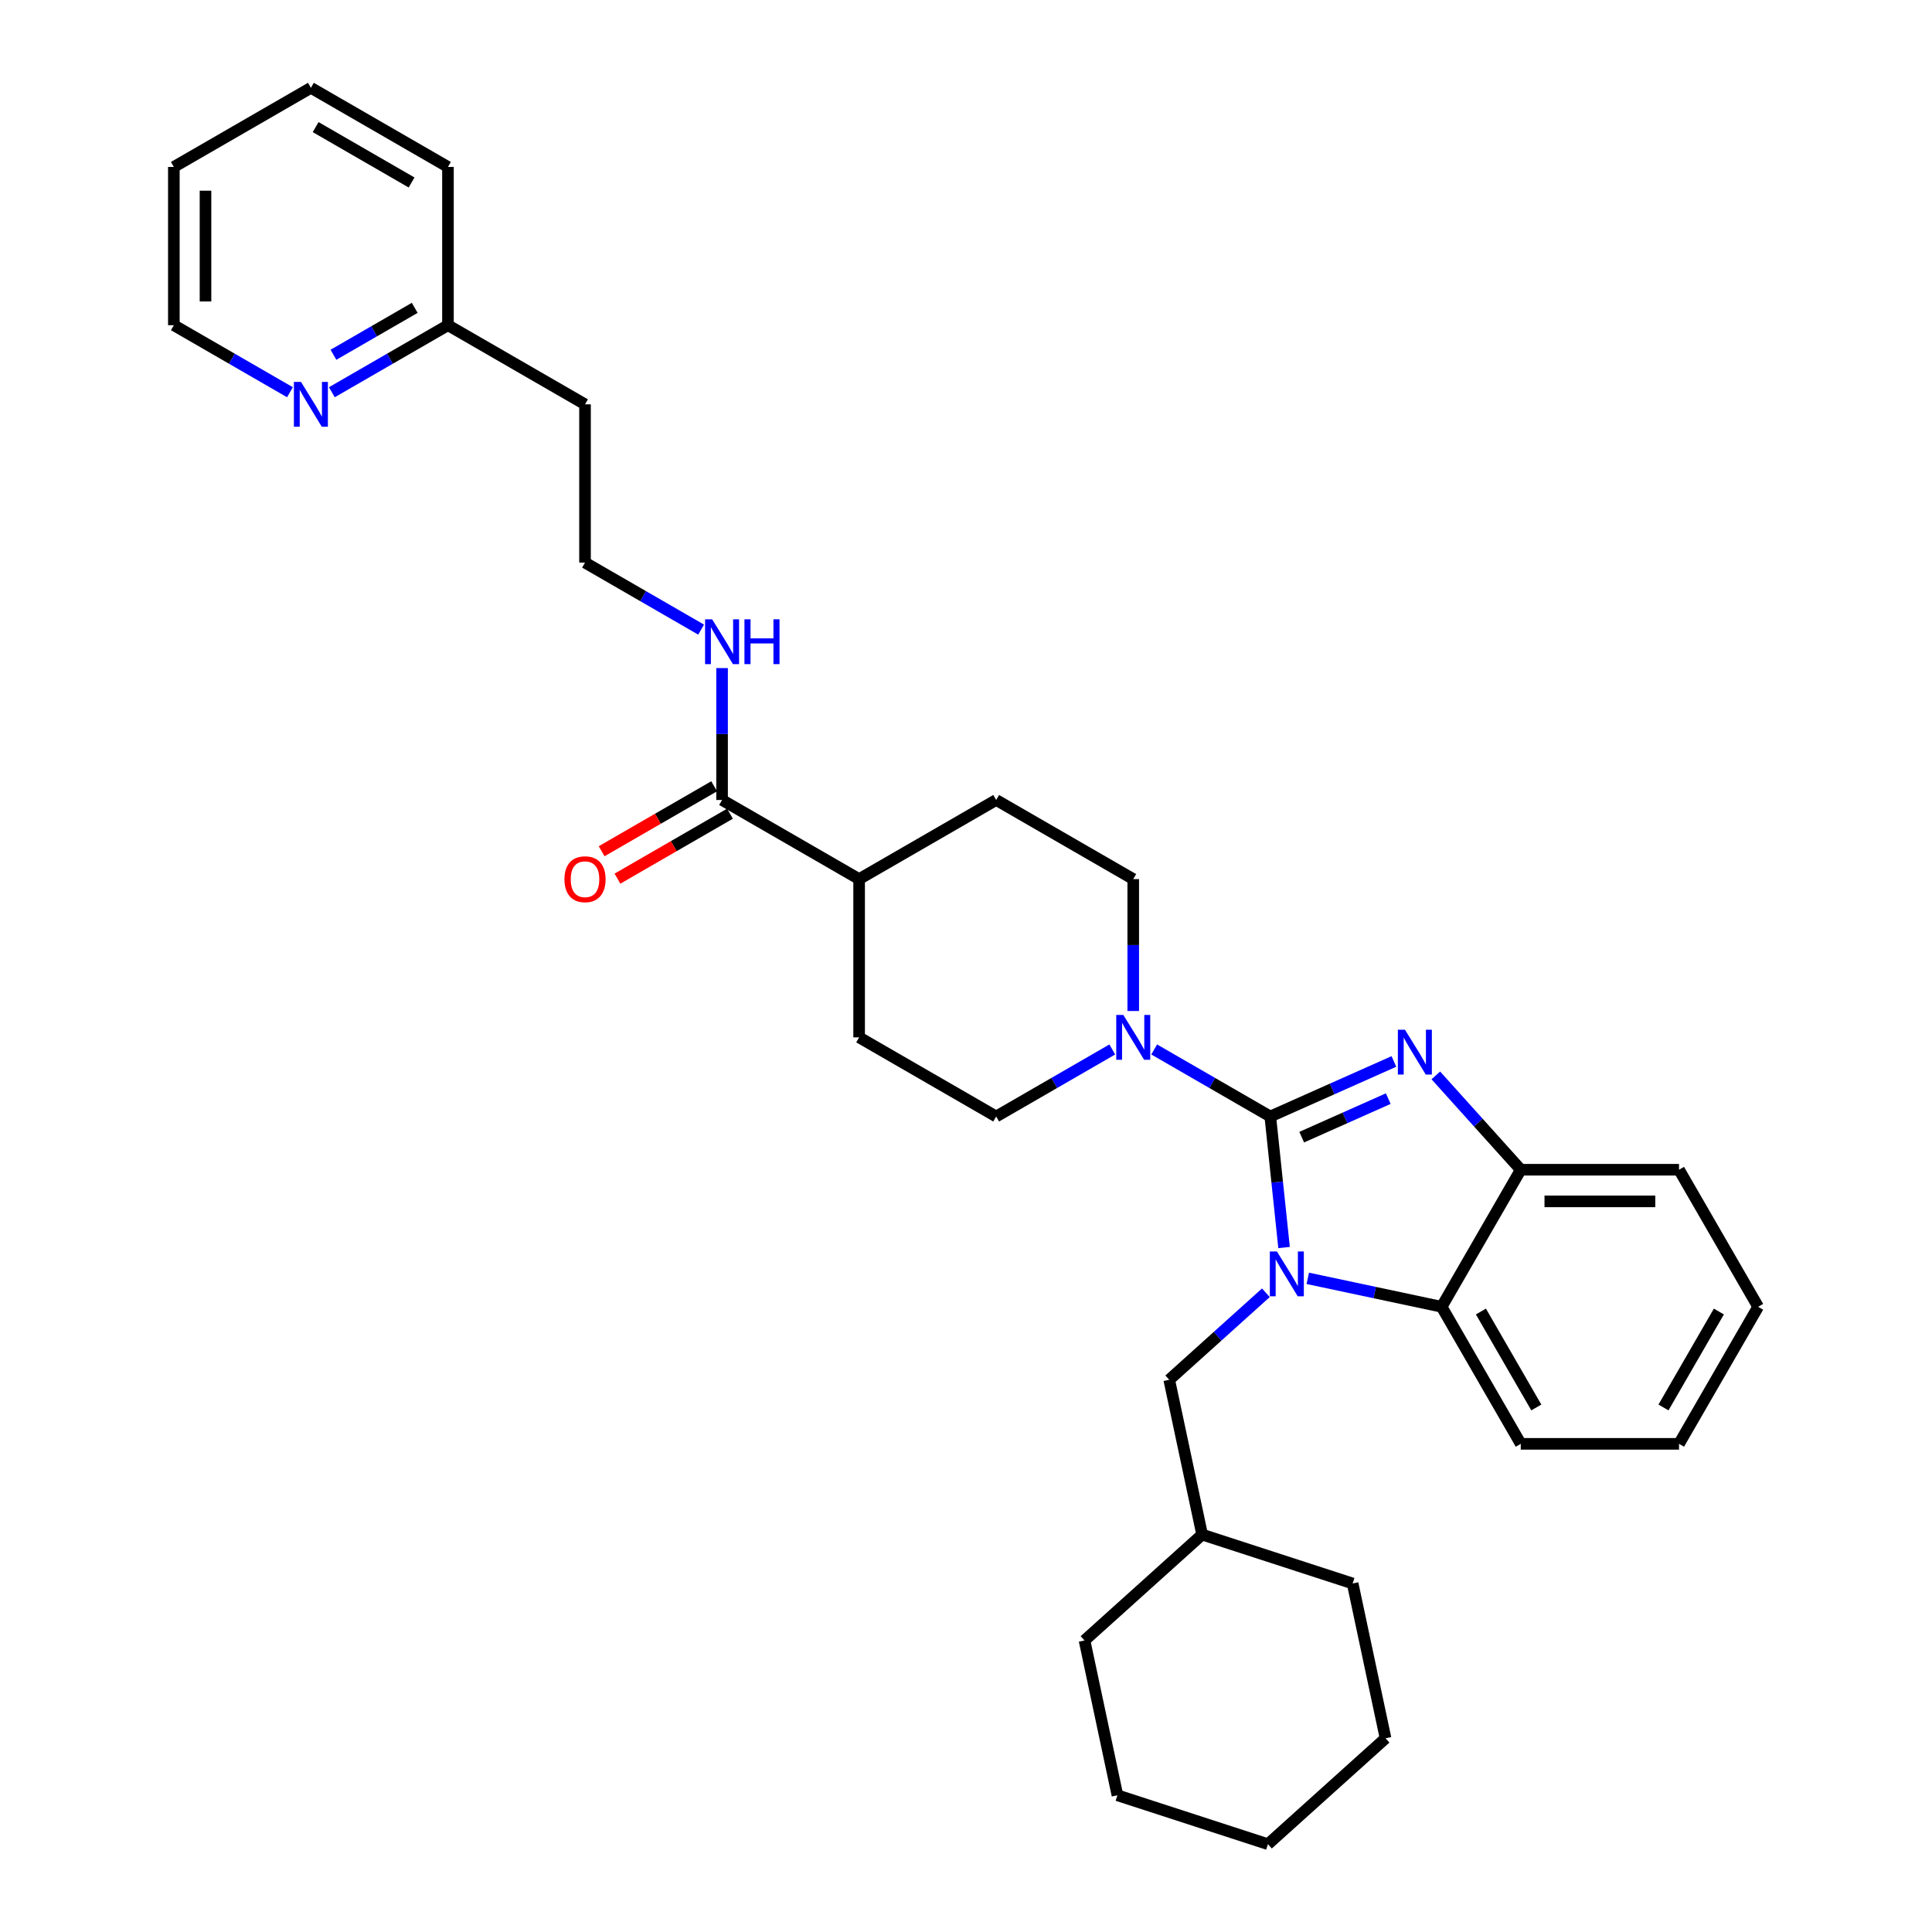 <?xml version='1.0' encoding='iso-8859-1'?>
<svg version='1.1' baseProfile='full'
              xmlns='http://www.w3.org/2000/svg'
                      xmlns:rdkit='http://www.rdkit.org/xml'
                      xmlns:xlink='http://www.w3.org/1999/xlink'
                  xml:space='preserve'
width='1000px' height='1000px' viewBox='0 0 1000 1000'>
<!-- END OF HEADER -->
<rect style='opacity:1.0;fill:#FFFFFF;stroke:none' width='1000' height='1000' x='0' y='0'> </rect>
<path class='bond-0' d='M 89.984,168.326 L 89.984,86.412' style='fill:none;fill-rule:evenodd;stroke:#000000;stroke-width:6px;stroke-linecap:butt;stroke-linejoin:miter;stroke-opacity:1' />
<path class='bond-0' d='M 106.367,156.039 L 106.367,98.699' style='fill:none;fill-rule:evenodd;stroke:#000000;stroke-width:6px;stroke-linecap:butt;stroke-linejoin:miter;stroke-opacity:1' />
<path class='bond-1' d='M 89.984,168.326 L 120.031,185.673' style='fill:none;fill-rule:evenodd;stroke:#000000;stroke-width:6px;stroke-linecap:butt;stroke-linejoin:miter;stroke-opacity:1' />
<path class='bond-1' d='M 120.031,185.673 L 150.078,203.021' style='fill:none;fill-rule:evenodd;stroke:#0000FF;stroke-width:6px;stroke-linecap:butt;stroke-linejoin:miter;stroke-opacity:1' />
<path class='bond-2' d='M 373.743,414.068 L 373.743,379.935' style='fill:none;fill-rule:evenodd;stroke:#000000;stroke-width:6px;stroke-linecap:butt;stroke-linejoin:miter;stroke-opacity:1' />
<path class='bond-2' d='M 373.743,379.935 L 373.743,345.801' style='fill:none;fill-rule:evenodd;stroke:#0000FF;stroke-width:6px;stroke-linecap:butt;stroke-linejoin:miter;stroke-opacity:1' />
<path class='bond-3' d='M 369.647,406.974 L 340.525,423.788' style='fill:none;fill-rule:evenodd;stroke:#000000;stroke-width:6px;stroke-linecap:butt;stroke-linejoin:miter;stroke-opacity:1' />
<path class='bond-3' d='M 340.525,423.788 L 311.404,440.601' style='fill:none;fill-rule:evenodd;stroke:#FF0000;stroke-width:6px;stroke-linecap:butt;stroke-linejoin:miter;stroke-opacity:1' />
<path class='bond-3' d='M 377.838,421.162 L 348.717,437.975' style='fill:none;fill-rule:evenodd;stroke:#000000;stroke-width:6px;stroke-linecap:butt;stroke-linejoin:miter;stroke-opacity:1' />
<path class='bond-3' d='M 348.717,437.975 L 319.595,454.789' style='fill:none;fill-rule:evenodd;stroke:#FF0000;stroke-width:6px;stroke-linecap:butt;stroke-linejoin:miter;stroke-opacity:1' />
<path class='bond-4' d='M 373.743,414.068 L 444.682,455.025' style='fill:none;fill-rule:evenodd;stroke:#000000;stroke-width:6px;stroke-linecap:butt;stroke-linejoin:miter;stroke-opacity:1' />
<path class='bond-5' d='M 362.897,325.892 L 332.85,308.545' style='fill:none;fill-rule:evenodd;stroke:#0000FF;stroke-width:6px;stroke-linecap:butt;stroke-linejoin:miter;stroke-opacity:1' />
<path class='bond-5' d='M 332.85,308.545 L 302.803,291.197' style='fill:none;fill-rule:evenodd;stroke:#000000;stroke-width:6px;stroke-linecap:butt;stroke-linejoin:miter;stroke-opacity:1' />
<path class='bond-6' d='M 89.984,86.412 L 160.923,45.455' style='fill:none;fill-rule:evenodd;stroke:#000000;stroke-width:6px;stroke-linecap:butt;stroke-linejoin:miter;stroke-opacity:1' />
<path class='bond-7' d='M 444.682,455.025 L 515.622,414.068' style='fill:none;fill-rule:evenodd;stroke:#000000;stroke-width:6px;stroke-linecap:butt;stroke-linejoin:miter;stroke-opacity:1' />
<path class='bond-8' d='M 444.682,455.025 L 444.682,536.939' style='fill:none;fill-rule:evenodd;stroke:#000000;stroke-width:6px;stroke-linecap:butt;stroke-linejoin:miter;stroke-opacity:1' />
<path class='bond-9' d='M 910.016,676.393 L 869.059,747.332' style='fill:none;fill-rule:evenodd;stroke:#000000;stroke-width:6px;stroke-linecap:butt;stroke-linejoin:miter;stroke-opacity:1' />
<path class='bond-9' d='M 889.685,678.842 L 861.015,728.5' style='fill:none;fill-rule:evenodd;stroke:#000000;stroke-width:6px;stroke-linecap:butt;stroke-linejoin:miter;stroke-opacity:1' />
<path class='bond-10' d='M 910.016,676.393 L 869.059,605.453' style='fill:none;fill-rule:evenodd;stroke:#000000;stroke-width:6px;stroke-linecap:butt;stroke-linejoin:miter;stroke-opacity:1' />
<path class='bond-11' d='M 869.059,747.332 L 787.145,747.332' style='fill:none;fill-rule:evenodd;stroke:#000000;stroke-width:6px;stroke-linecap:butt;stroke-linejoin:miter;stroke-opacity:1' />
<path class='bond-12' d='M 787.145,747.332 L 746.188,676.393' style='fill:none;fill-rule:evenodd;stroke:#000000;stroke-width:6px;stroke-linecap:butt;stroke-linejoin:miter;stroke-opacity:1' />
<path class='bond-12' d='M 795.189,728.5 L 766.52,678.842' style='fill:none;fill-rule:evenodd;stroke:#000000;stroke-width:6px;stroke-linecap:butt;stroke-linejoin:miter;stroke-opacity:1' />
<path class='bond-13' d='M 746.188,676.393 L 787.145,605.453' style='fill:none;fill-rule:evenodd;stroke:#000000;stroke-width:6px;stroke-linecap:butt;stroke-linejoin:miter;stroke-opacity:1' />
<path class='bond-14' d='M 746.188,676.393 L 711.549,669.03' style='fill:none;fill-rule:evenodd;stroke:#000000;stroke-width:6px;stroke-linecap:butt;stroke-linejoin:miter;stroke-opacity:1' />
<path class='bond-14' d='M 711.549,669.03 L 676.909,661.667' style='fill:none;fill-rule:evenodd;stroke:#0000FF;stroke-width:6px;stroke-linecap:butt;stroke-linejoin:miter;stroke-opacity:1' />
<path class='bond-15' d='M 787.145,605.453 L 869.059,605.453' style='fill:none;fill-rule:evenodd;stroke:#000000;stroke-width:6px;stroke-linecap:butt;stroke-linejoin:miter;stroke-opacity:1' />
<path class='bond-15' d='M 799.432,621.836 L 856.772,621.836' style='fill:none;fill-rule:evenodd;stroke:#000000;stroke-width:6px;stroke-linecap:butt;stroke-linejoin:miter;stroke-opacity:1' />
<path class='bond-16' d='M 787.145,605.453 L 765.162,581.039' style='fill:none;fill-rule:evenodd;stroke:#000000;stroke-width:6px;stroke-linecap:butt;stroke-linejoin:miter;stroke-opacity:1' />
<path class='bond-16' d='M 765.162,581.039 L 743.179,556.624' style='fill:none;fill-rule:evenodd;stroke:#0000FF;stroke-width:6px;stroke-linecap:butt;stroke-linejoin:miter;stroke-opacity:1' />
<path class='bond-17' d='M 721.488,549.408 L 689.495,563.652' style='fill:none;fill-rule:evenodd;stroke:#0000FF;stroke-width:6px;stroke-linecap:butt;stroke-linejoin:miter;stroke-opacity:1' />
<path class='bond-17' d='M 689.495,563.652 L 657.502,577.896' style='fill:none;fill-rule:evenodd;stroke:#000000;stroke-width:6px;stroke-linecap:butt;stroke-linejoin:miter;stroke-opacity:1' />
<path class='bond-17' d='M 718.554,568.647 L 696.158,578.619' style='fill:none;fill-rule:evenodd;stroke:#0000FF;stroke-width:6px;stroke-linecap:butt;stroke-linejoin:miter;stroke-opacity:1' />
<path class='bond-17' d='M 696.158,578.619 L 673.763,588.59' style='fill:none;fill-rule:evenodd;stroke:#000000;stroke-width:6px;stroke-linecap:butt;stroke-linejoin:miter;stroke-opacity:1' />
<path class='bond-18' d='M 655.218,669.127 L 630.204,691.65' style='fill:none;fill-rule:evenodd;stroke:#0000FF;stroke-width:6px;stroke-linecap:butt;stroke-linejoin:miter;stroke-opacity:1' />
<path class='bond-18' d='M 630.204,691.65 L 605.19,714.173' style='fill:none;fill-rule:evenodd;stroke:#000000;stroke-width:6px;stroke-linecap:butt;stroke-linejoin:miter;stroke-opacity:1' />
<path class='bond-19' d='M 664.63,645.715 L 661.066,611.806' style='fill:none;fill-rule:evenodd;stroke:#0000FF;stroke-width:6px;stroke-linecap:butt;stroke-linejoin:miter;stroke-opacity:1' />
<path class='bond-19' d='M 661.066,611.806 L 657.502,577.896' style='fill:none;fill-rule:evenodd;stroke:#000000;stroke-width:6px;stroke-linecap:butt;stroke-linejoin:miter;stroke-opacity:1' />
<path class='bond-20' d='M 657.502,577.896 L 627.454,560.549' style='fill:none;fill-rule:evenodd;stroke:#000000;stroke-width:6px;stroke-linecap:butt;stroke-linejoin:miter;stroke-opacity:1' />
<path class='bond-20' d='M 627.454,560.549 L 597.407,543.201' style='fill:none;fill-rule:evenodd;stroke:#0000FF;stroke-width:6px;stroke-linecap:butt;stroke-linejoin:miter;stroke-opacity:1' />
<path class='bond-21' d='M 586.562,523.292 L 586.562,489.159' style='fill:none;fill-rule:evenodd;stroke:#0000FF;stroke-width:6px;stroke-linecap:butt;stroke-linejoin:miter;stroke-opacity:1' />
<path class='bond-21' d='M 586.562,489.159 L 586.562,455.025' style='fill:none;fill-rule:evenodd;stroke:#000000;stroke-width:6px;stroke-linecap:butt;stroke-linejoin:miter;stroke-opacity:1' />
<path class='bond-22' d='M 575.716,543.201 L 545.669,560.549' style='fill:none;fill-rule:evenodd;stroke:#0000FF;stroke-width:6px;stroke-linecap:butt;stroke-linejoin:miter;stroke-opacity:1' />
<path class='bond-22' d='M 545.669,560.549 L 515.622,577.896' style='fill:none;fill-rule:evenodd;stroke:#000000;stroke-width:6px;stroke-linecap:butt;stroke-linejoin:miter;stroke-opacity:1' />
<path class='bond-23' d='M 586.562,455.025 L 515.622,414.068' style='fill:none;fill-rule:evenodd;stroke:#000000;stroke-width:6px;stroke-linecap:butt;stroke-linejoin:miter;stroke-opacity:1' />
<path class='bond-24' d='M 515.622,577.896 L 444.682,536.939' style='fill:none;fill-rule:evenodd;stroke:#000000;stroke-width:6px;stroke-linecap:butt;stroke-linejoin:miter;stroke-opacity:1' />
<path class='bond-25' d='M 717.157,899.734 L 656.283,954.545' style='fill:none;fill-rule:evenodd;stroke:#000000;stroke-width:6px;stroke-linecap:butt;stroke-linejoin:miter;stroke-opacity:1' />
<path class='bond-26' d='M 717.157,899.734 L 700.126,819.61' style='fill:none;fill-rule:evenodd;stroke:#000000;stroke-width:6px;stroke-linecap:butt;stroke-linejoin:miter;stroke-opacity:1' />
<path class='bond-27' d='M 656.283,954.545 L 578.378,929.233' style='fill:none;fill-rule:evenodd;stroke:#000000;stroke-width:6px;stroke-linecap:butt;stroke-linejoin:miter;stroke-opacity:1' />
<path class='bond-28' d='M 578.378,929.233 L 561.347,849.108' style='fill:none;fill-rule:evenodd;stroke:#000000;stroke-width:6px;stroke-linecap:butt;stroke-linejoin:miter;stroke-opacity:1' />
<path class='bond-29' d='M 561.347,849.108 L 622.221,794.297' style='fill:none;fill-rule:evenodd;stroke:#000000;stroke-width:6px;stroke-linecap:butt;stroke-linejoin:miter;stroke-opacity:1' />
<path class='bond-30' d='M 622.221,794.297 L 700.126,819.61' style='fill:none;fill-rule:evenodd;stroke:#000000;stroke-width:6px;stroke-linecap:butt;stroke-linejoin:miter;stroke-opacity:1' />
<path class='bond-31' d='M 622.221,794.297 L 605.19,714.173' style='fill:none;fill-rule:evenodd;stroke:#000000;stroke-width:6px;stroke-linecap:butt;stroke-linejoin:miter;stroke-opacity:1' />
<path class='bond-32' d='M 160.923,45.455 L 231.863,86.412' style='fill:none;fill-rule:evenodd;stroke:#000000;stroke-width:6px;stroke-linecap:butt;stroke-linejoin:miter;stroke-opacity:1' />
<path class='bond-32' d='M 163.373,65.786 L 213.031,94.456' style='fill:none;fill-rule:evenodd;stroke:#000000;stroke-width:6px;stroke-linecap:butt;stroke-linejoin:miter;stroke-opacity:1' />
<path class='bond-33' d='M 231.863,86.412 L 231.863,168.326' style='fill:none;fill-rule:evenodd;stroke:#000000;stroke-width:6px;stroke-linecap:butt;stroke-linejoin:miter;stroke-opacity:1' />
<path class='bond-34' d='M 231.863,168.326 L 201.816,185.673' style='fill:none;fill-rule:evenodd;stroke:#000000;stroke-width:6px;stroke-linecap:butt;stroke-linejoin:miter;stroke-opacity:1' />
<path class='bond-34' d='M 201.816,185.673 L 171.769,203.021' style='fill:none;fill-rule:evenodd;stroke:#0000FF;stroke-width:6px;stroke-linecap:butt;stroke-linejoin:miter;stroke-opacity:1' />
<path class='bond-34' d='M 214.658,159.342 L 193.625,171.486' style='fill:none;fill-rule:evenodd;stroke:#000000;stroke-width:6px;stroke-linecap:butt;stroke-linejoin:miter;stroke-opacity:1' />
<path class='bond-34' d='M 193.625,171.486 L 172.592,183.629' style='fill:none;fill-rule:evenodd;stroke:#0000FF;stroke-width:6px;stroke-linecap:butt;stroke-linejoin:miter;stroke-opacity:1' />
<path class='bond-35' d='M 231.863,168.326 L 302.803,209.283' style='fill:none;fill-rule:evenodd;stroke:#000000;stroke-width:6px;stroke-linecap:butt;stroke-linejoin:miter;stroke-opacity:1' />
<path class='bond-36' d='M 302.803,209.283 L 302.803,291.197' style='fill:none;fill-rule:evenodd;stroke:#000000;stroke-width:6px;stroke-linecap:butt;stroke-linejoin:miter;stroke-opacity:1' />
<path  class='atom-2' d='M 368.615 320.555
L 376.216 332.842
Q 376.97 334.054, 378.182 336.25
Q 379.395 338.445, 379.46 338.576
L 379.46 320.555
L 382.54 320.555
L 382.54 343.753
L 379.362 343.753
L 371.203 330.319
Q 370.253 328.746, 369.237 326.944
Q 368.254 325.142, 367.959 324.585
L 367.959 343.753
L 364.945 343.753
L 364.945 320.555
L 368.615 320.555
' fill='#0000FF'/>
<path  class='atom-2' d='M 385.325 320.555
L 388.471 320.555
L 388.471 330.417
L 400.332 330.417
L 400.332 320.555
L 403.477 320.555
L 403.477 343.753
L 400.332 343.753
L 400.332 333.039
L 388.471 333.039
L 388.471 343.753
L 385.325 343.753
L 385.325 320.555
' fill='#0000FF'/>
<path  class='atom-3' d='M 292.154 455.091
Q 292.154 449.521, 294.906 446.408
Q 297.659 443.295, 302.803 443.295
Q 307.947 443.295, 310.699 446.408
Q 313.452 449.521, 313.452 455.091
Q 313.452 460.726, 310.667 463.937
Q 307.882 467.116, 302.803 467.116
Q 297.691 467.116, 294.906 463.937
Q 292.154 460.759, 292.154 455.091
M 302.803 464.495
Q 306.342 464.495, 308.242 462.135
Q 310.175 459.743, 310.175 455.091
Q 310.175 450.536, 308.242 448.243
Q 306.342 445.916, 302.803 445.916
Q 299.264 445.916, 297.331 448.21
Q 295.431 450.504, 295.431 455.091
Q 295.431 459.776, 297.331 462.135
Q 299.264 464.495, 302.803 464.495
' fill='#FF0000'/>
<path  class='atom-12' d='M 727.206 532.98
L 734.808 545.267
Q 735.561 546.479, 736.774 548.675
Q 737.986 550.87, 738.051 551.001
L 738.051 532.98
L 741.131 532.98
L 741.131 556.178
L 737.953 556.178
L 729.794 542.744
Q 728.844 541.171, 727.829 539.369
Q 726.846 537.567, 726.551 537.01
L 726.551 556.178
L 723.536 556.178
L 723.536 532.98
L 727.206 532.98
' fill='#0000FF'/>
<path  class='atom-13' d='M 660.936 647.763
L 668.538 660.05
Q 669.291 661.262, 670.504 663.458
Q 671.716 665.653, 671.781 665.784
L 671.781 647.763
L 674.861 647.763
L 674.861 670.961
L 671.683 670.961
L 663.525 657.527
Q 662.574 655.954, 661.559 654.152
Q 660.576 652.35, 660.281 651.793
L 660.281 670.961
L 657.266 670.961
L 657.266 647.763
L 660.936 647.763
' fill='#0000FF'/>
<path  class='atom-15' d='M 581.434 525.34
L 589.036 537.627
Q 589.789 538.84, 591.002 541.035
Q 592.214 543.23, 592.279 543.361
L 592.279 525.34
L 595.359 525.34
L 595.359 548.538
L 592.181 548.538
L 584.022 535.104
Q 583.072 533.532, 582.057 531.73
Q 581.074 529.928, 580.779 529.371
L 580.779 548.538
L 577.764 548.538
L 577.764 525.34
L 581.434 525.34
' fill='#0000FF'/>
<path  class='atom-30' d='M 155.796 197.684
L 163.397 209.971
Q 164.151 211.183, 165.363 213.379
Q 166.576 215.574, 166.641 215.705
L 166.641 197.684
L 169.721 197.684
L 169.721 220.882
L 166.543 220.882
L 158.384 207.448
Q 157.434 205.875, 156.418 204.073
Q 155.435 202.271, 155.14 201.714
L 155.14 220.882
L 152.126 220.882
L 152.126 197.684
L 155.796 197.684
' fill='#0000FF'/>
</svg>
